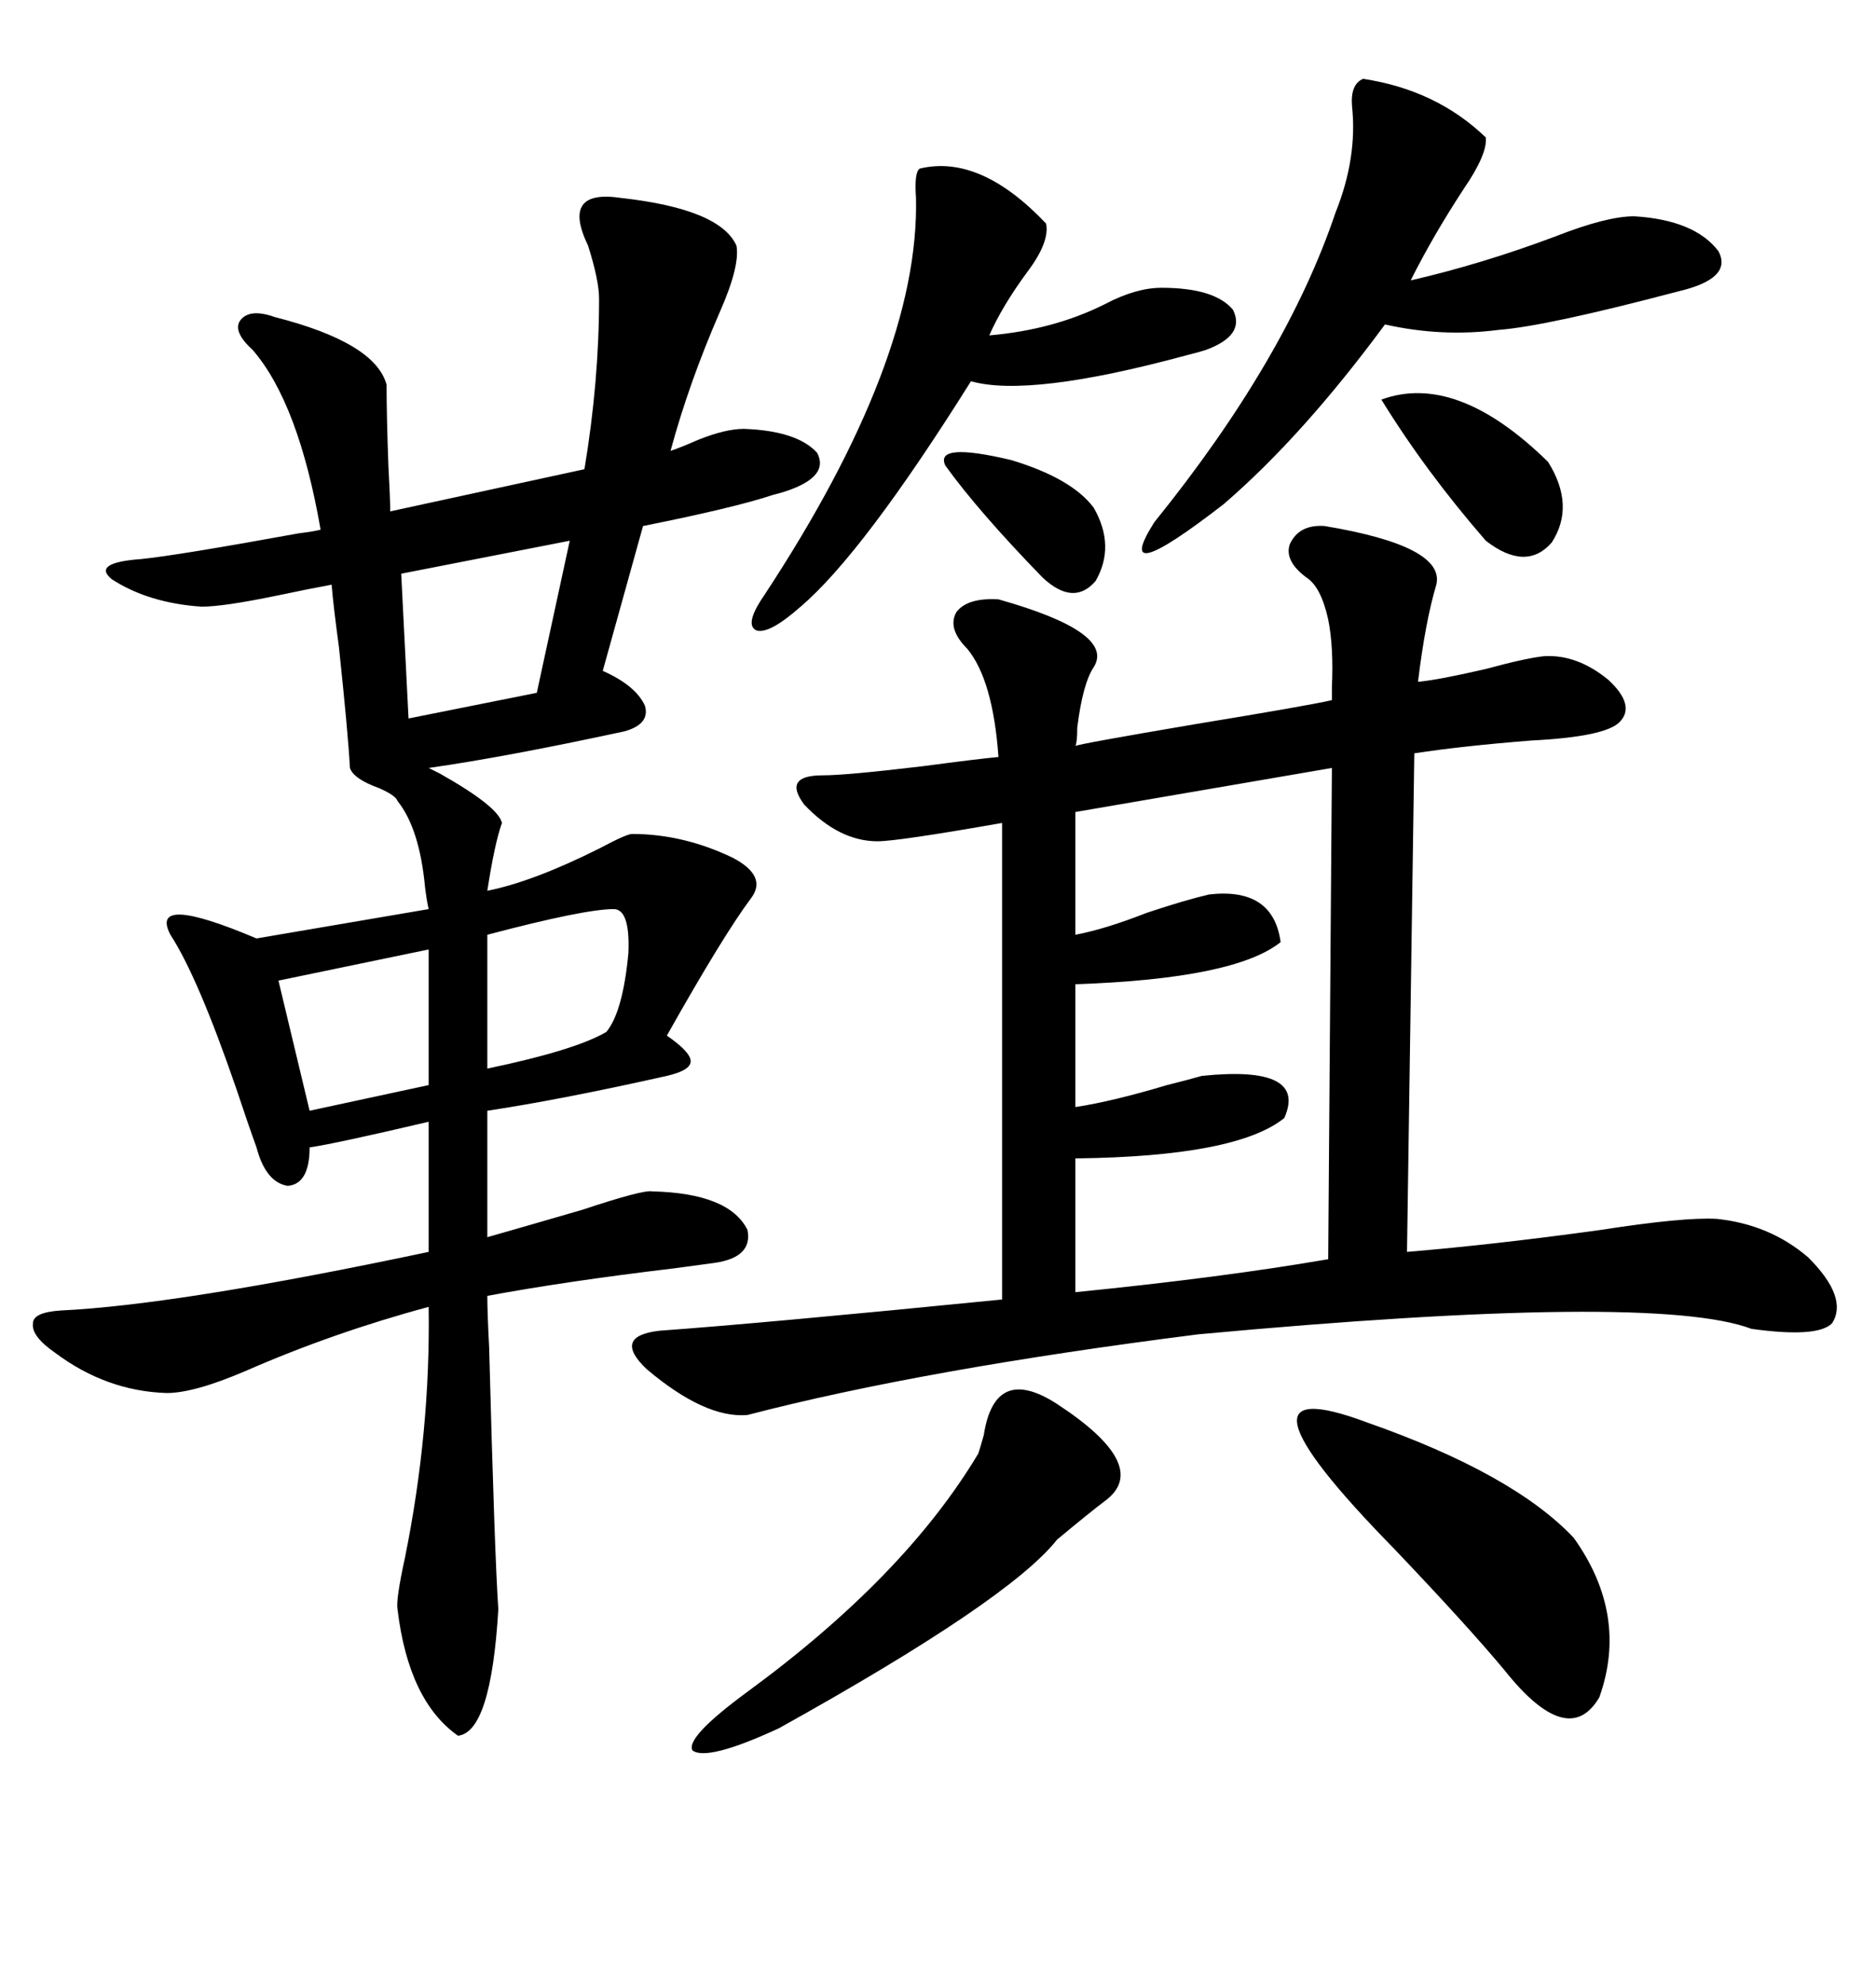<svg xmlns="http://www.w3.org/2000/svg" xmlns:xlink="http://www.w3.org/1999/xlink" width="300" height="317.285"><path d="M211.82 84.08L211.82 84.08Q231.15 87.30 229.69 93.46L229.69 93.46Q227.93 99.32 226.76 108.98L226.76 108.98Q229.98 108.69 237.60 106.93L237.60 106.93Q244.04 105.18 246.97 104.88L246.97 104.88Q252.25 104.59 257.23 108.69L257.23 108.69Q261.62 112.79 258.98 115.43L258.98 115.43Q256.64 117.77 244.92 118.36L244.92 118.36Q233.79 119.24 226.17 120.41L226.17 120.41L225 200.10Q239.06 198.93 256.05 196.58L256.05 196.58Q269.24 194.53 274.51 194.82L274.51 194.82Q283.01 195.70 289.16 200.98L289.16 200.98Q295.61 207.42 292.97 211.52L292.97 211.52Q290.63 213.87 280.08 212.40L280.08 212.40Q264.55 206.54 191.60 213.28L191.60 213.28Q147.66 218.85 119.53 226.17L119.53 226.17Q112.79 226.76 103.42 218.85L103.42 218.85Q97.85 213.57 105.47 212.70L105.47 212.70Q121.88 211.52 160.25 207.71L160.25 207.71L160.25 131.54Q143.55 134.47 140.33 134.47L140.33 134.47Q134.18 134.47 128.61 128.61L128.61 128.61Q125.10 123.93 131.54 123.93L131.54 123.93Q135.35 123.93 147.66 122.46L147.66 122.46Q156.45 121.29 159.67 121.00L159.67 121.00Q158.79 108.69 154.69 103.71L154.69 103.71Q151.46 100.49 152.93 97.85L152.93 97.85Q154.69 95.51 159.67 95.80L159.67 95.80Q178.42 101.07 174.90 106.64L174.90 106.64Q173.14 109.28 172.27 116.31L172.27 116.31Q172.27 118.65 171.97 119.24L171.97 119.24Q172.27 118.95 191.31 115.72L191.31 115.72Q209.18 112.79 212.99 111.91L212.99 111.91Q212.99 111.04 212.99 109.86L212.99 109.86Q213.28 103.42 212.40 99.02L212.40 99.02Q211.23 93.75 208.89 92.29L208.89 92.29Q205.37 89.65 206.25 87.01L206.25 87.01Q207.71 83.79 211.82 84.08ZM99.32 31.64L99.32 31.64Q115.14 33.40 117.77 39.26L117.77 39.26Q118.36 42.48 115.14 49.80L115.14 49.80Q110.16 61.23 107.23 72.07L107.23 72.07Q108.98 71.48 111.62 70.31L111.62 70.31Q116.02 68.55 118.95 68.55L118.95 68.55Q127.44 68.85 130.66 72.36L130.66 72.36Q132.71 76.17 125.68 78.52L125.68 78.52Q124.80 78.81 123.63 79.10L123.63 79.10Q117.48 81.15 102.83 84.08L102.83 84.08L96.39 107.23Q101.66 109.57 103.13 112.79L103.13 112.79Q104.00 115.72 99.90 116.89L99.90 116.89Q80.86 121.00 68.55 122.75L68.55 122.75Q68.55 122.75 70.31 123.63L70.31 123.63Q79.69 128.91 80.27 131.54L80.27 131.54Q79.10 134.77 77.93 142.38L77.93 142.38Q85.25 140.92 95.80 135.64L95.80 135.64Q100.20 133.30 101.07 133.30L101.07 133.30Q109.28 133.30 117.19 137.11L117.19 137.11Q122.75 140.04 120.12 143.55L120.12 143.55Q115.72 149.41 106.64 165.53L106.64 165.53Q110.45 168.16 110.45 169.63L110.45 169.63Q110.45 171.09 106.64 171.97L106.64 171.97Q89.65 175.78 77.93 177.54L77.93 177.54L77.93 197.75Q84.08 196.00 93.16 193.36L93.16 193.36Q102.83 190.14 104.30 190.43L104.30 190.43Q116.60 190.72 119.53 196.58L119.53 196.58Q120.41 200.98 114.26 201.86L114.26 201.86Q112.21 202.15 107.81 202.73L107.81 202.73Q90.53 204.79 77.93 207.13L77.93 207.13Q77.93 209.77 78.22 215.33L78.22 215.33Q79.10 248.73 79.69 257.23L79.69 257.23Q78.52 276.86 73.24 277.44L73.24 277.44Q65.33 271.88 63.57 257.23L63.57 257.23Q63.28 255.76 64.75 249.02L64.75 249.02Q68.85 228.81 68.55 208.89L68.55 208.89Q53.32 212.99 39.26 219.14L39.26 219.14Q31.05 222.66 26.66 222.66L26.66 222.66Q16.99 222.36 8.79 216.21L8.79 216.21Q4.98 213.57 5.27 211.52L5.27 211.52Q5.27 209.77 9.67 209.47L9.67 209.47Q28.42 208.59 68.55 200.10L68.55 200.10L68.55 179.30Q53.61 182.81 49.51 183.40L49.51 183.40Q49.51 189.26 46.00 189.55L46.00 189.55Q42.48 188.96 41.02 183.40L41.02 183.40Q39.84 180.18 37.79 174.02L37.79 174.02Q31.64 156.15 27.25 149.41L27.25 149.41Q23.73 142.68 41.02 150L41.02 150L68.55 145.31Q68.26 144.14 67.97 141.80L67.97 141.80Q67.09 132.42 63.57 128.03L63.57 128.03Q63.28 127.15 60.64 125.98L60.64 125.98Q56.54 124.51 55.96 122.75L55.96 122.75Q55.66 117.19 54.20 103.42L54.20 103.42Q53.32 96.97 53.03 93.46L53.03 93.46Q49.80 94.04 44.24 95.21L44.24 95.21Q35.74 96.97 32.23 96.97L32.23 96.97Q23.73 96.39 17.87 92.58L17.87 92.58Q14.65 89.94 22.56 89.36L22.56 89.36Q28.42 88.77 47.75 85.25L47.75 85.25Q50.10 84.96 51.27 84.67L51.27 84.67Q47.75 64.45 40.43 55.96L40.43 55.96Q37.21 53.03 38.38 51.27L38.38 51.27Q39.84 49.22 43.95 50.68L43.95 50.68Q60.06 54.79 61.82 61.52L61.82 61.52Q61.82 66.50 62.11 74.41L62.11 74.41Q62.40 79.69 62.40 81.74L62.40 81.74L93.46 75Q95.80 60.94 95.80 47.75L95.80 47.75Q95.80 44.82 94.04 39.26L94.04 39.26Q89.65 30.18 99.32 31.64ZM212.40 201.27L212.99 122.75L171.97 129.79L171.97 149.41Q176.66 148.54 183.40 145.90L183.40 145.90Q189.55 143.85 193.36 142.97L193.36 142.97Q203.61 141.80 204.79 150.59L204.79 150.59Q197.46 156.45 171.97 157.32L171.97 157.32L171.97 176.95Q177.83 176.07 186.62 173.44L186.62 173.44Q190.14 172.56 192.19 171.97L192.19 171.97Q209.18 170.21 205.37 178.71L205.37 178.71Q197.75 184.86 171.97 185.16L171.97 185.16L171.97 206.54Q195.41 204.20 212.40 201.27L212.40 201.27ZM217.97 12.60L217.97 12.60Q229.69 14.36 237.60 21.97L237.60 21.97Q237.89 24.61 234.08 30.18L234.08 30.18Q229.10 37.79 225.59 44.82L225.59 44.82Q237.01 42.19 248.73 37.79L248.73 37.79Q256.93 34.57 261.33 34.57L261.33 34.57Q271.00 35.16 274.80 40.14L274.80 40.14Q277.15 44.53 268.36 46.58L268.36 46.58Q247.27 52.15 239.65 52.73L239.65 52.73Q230.57 53.91 221.48 51.86L221.48 51.86Q208.30 69.73 195.70 80.57L195.70 80.57Q177.54 94.63 184.57 83.50L184.57 83.50Q205.66 57.42 213.57 33.98L213.57 33.98Q217.09 25.20 216.21 16.99L216.21 16.99Q215.92 13.48 217.97 12.60ZM147.07 26.95L147.07 26.95Q156.74 24.61 167.29 35.74L167.29 35.74Q167.87 38.67 164.36 43.36L164.36 43.36Q160.25 48.93 158.20 53.61L158.20 53.61Q168.46 52.73 176.66 48.63L176.66 48.63Q181.64 46.00 185.74 46.00L185.74 46.00Q194.24 46.00 197.17 49.51L197.17 49.51Q199.22 53.61 192.77 55.96L192.77 55.96Q191.89 56.25 189.55 56.84L189.55 56.84Q164.65 63.57 155.27 60.94L155.27 60.94Q137.99 88.48 128.03 96.97L128.03 96.97Q123.05 101.37 121.00 100.78L121.00 100.78Q118.95 99.90 122.17 95.21L122.17 95.21Q147.07 57.42 146.48 31.64L146.48 31.64Q146.19 27.54 147.07 26.95ZM218.55 227.34L218.55 227.34Q241.99 235.55 251.66 245.80L251.66 245.80Q260.45 258.11 255.76 271.29L255.76 271.29Q250.78 279.79 240.53 266.89L240.53 266.89Q234.67 259.86 222.95 247.56L222.95 247.56Q194.24 218.26 218.55 227.34ZM169.04 224.41L169.04 224.41Q184.28 234.38 176.66 239.94L176.66 239.94Q174.32 241.70 169.04 246.09L169.04 246.09Q161.43 255.76 124.51 276.27L124.51 276.27Q113.09 281.54 110.74 279.79L110.74 279.79Q109.57 277.73 119.53 270.41L119.53 270.41Q144.73 251.95 156.45 232.32L156.45 232.32Q156.74 231.45 157.32 229.39L157.32 229.39Q159.08 217.97 169.04 224.41ZM85.84 110.74L91.11 86.43L64.16 91.70L65.33 114.84L85.84 110.74ZM68.55 173.44L68.55 151.76L44.53 156.74L49.51 177.54L68.55 173.44ZM98.14 145.31L98.14 145.31Q93.46 145.31 77.93 149.41L77.93 149.41L77.93 170.80Q91.99 167.87 96.97 164.94L96.97 164.94Q99.61 161.72 100.49 152.34L100.49 152.34Q100.78 145.31 98.14 145.31ZM247.56 73.83L247.56 73.83Q251.95 80.86 248.14 86.72L248.14 86.72Q244.04 91.41 237.60 86.43L237.60 86.43Q227.93 75.29 220.90 63.87L220.90 63.87Q232.91 59.47 247.56 73.83ZM174.90 81.15L174.90 81.15Q178.42 87.30 175.20 92.87L175.20 92.87Q171.68 96.97 166.70 92.29L166.70 92.29Q156.45 81.74 151.17 74.41L151.17 74.41Q149.41 70.61 161.72 73.54L161.72 73.54Q171.39 76.46 174.90 81.15Z"/></svg>